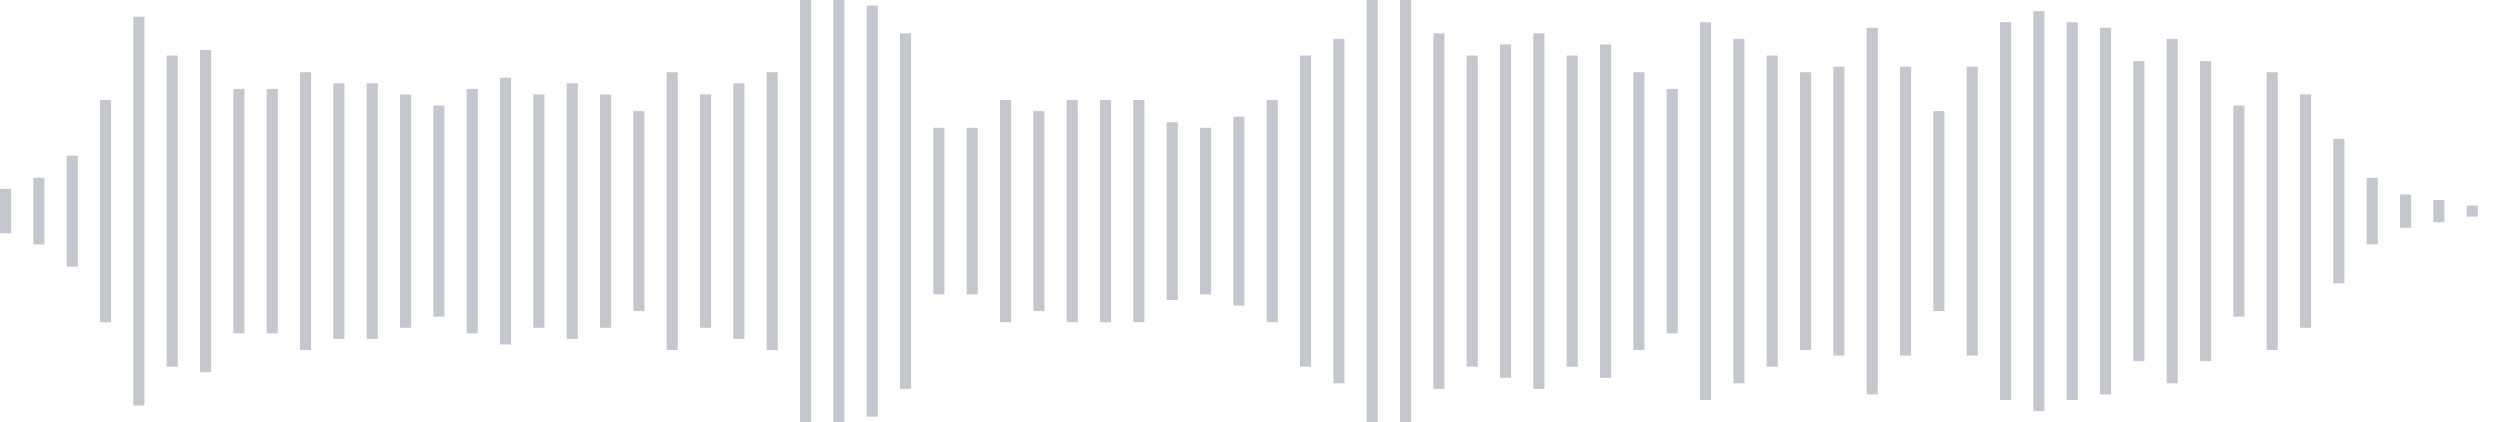 <svg xmlns="http://www.w3.org/2000/svg" xmlns:xlink="http://www.w3/org/1999/xlink" viewBox="0 0 225 38" preserveAspectRatio="none" width="100%" height="100%" fill="#C4C8CE"><g id="waveform-2e51e306-9c11-418c-b997-5a7c174acb8c"><rect x="0" y="17.0" width="1" height="4"/><rect x="3" y="16.0" width="1" height="6"/><rect x="6" y="14.0" width="1" height="10"/><rect x="9" y="9.0" width="1" height="20"/><rect x="12" y="1.5" width="1" height="35"/><rect x="15" y="5.0" width="1" height="28"/><rect x="18" y="4.5" width="1" height="29"/><rect x="21" y="8.0" width="1" height="22"/><rect x="24" y="8.0" width="1" height="22"/><rect x="27" y="6.5" width="1" height="25"/><rect x="30" y="7.5" width="1" height="23"/><rect x="33" y="7.5" width="1" height="23"/><rect x="36" y="8.5" width="1" height="21"/><rect x="39" y="9.5" width="1" height="19"/><rect x="42" y="8.0" width="1" height="22"/><rect x="45" y="7.0" width="1" height="24"/><rect x="48" y="8.5" width="1" height="21"/><rect x="51" y="7.5" width="1" height="23"/><rect x="54" y="8.5" width="1" height="21"/><rect x="57" y="10.0" width="1" height="18"/><rect x="60" y="6.5" width="1" height="25"/><rect x="63" y="8.5" width="1" height="21"/><rect x="66" y="7.5" width="1" height="23"/><rect x="69" y="6.5" width="1" height="25"/><rect x="72" y="-0.5" width="1" height="39"/><rect x="75" y="-0.5" width="1" height="39"/><rect x="78" y="0.5" width="1" height="37"/><rect x="81" y="3.0" width="1" height="32"/><rect x="84" y="11.5" width="1" height="15"/><rect x="87" y="11.5" width="1" height="15"/><rect x="90" y="9.0" width="1" height="20"/><rect x="93" y="10.0" width="1" height="18"/><rect x="96" y="9.0" width="1" height="20"/><rect x="99" y="9.0" width="1" height="20"/><rect x="102" y="9.0" width="1" height="20"/><rect x="105" y="11.0" width="1" height="16"/><rect x="108" y="11.5" width="1" height="15"/><rect x="111" y="10.5" width="1" height="17"/><rect x="114" y="9.0" width="1" height="20"/><rect x="117" y="5.0" width="1" height="28"/><rect x="120" y="3.5" width="1" height="31"/><rect x="123" y="-0.5" width="1" height="39"/><rect x="126" y="-0.5" width="1" height="39"/><rect x="129" y="3.0" width="1" height="32"/><rect x="132" y="5.0" width="1" height="28"/><rect x="135" y="4.0" width="1" height="30"/><rect x="138" y="3.0" width="1" height="32"/><rect x="141" y="5.0" width="1" height="28"/><rect x="144" y="4.0" width="1" height="30"/><rect x="147" y="6.5" width="1" height="25"/><rect x="150" y="8.0" width="1" height="22"/><rect x="153" y="2.0" width="1" height="34"/><rect x="156" y="3.5" width="1" height="31"/><rect x="159" y="5.0" width="1" height="28"/><rect x="162" y="6.5" width="1" height="25"/><rect x="165" y="6.0" width="1" height="26"/><rect x="168" y="2.5" width="1" height="33"/><rect x="171" y="6.0" width="1" height="26"/><rect x="174" y="10.0" width="1" height="18"/><rect x="177" y="6.0" width="1" height="26"/><rect x="180" y="2.0" width="1" height="34"/><rect x="183" y="1.0" width="1" height="36"/><rect x="186" y="2.0" width="1" height="34"/><rect x="189" y="2.5" width="1" height="33"/><rect x="192" y="5.5" width="1" height="27"/><rect x="195" y="3.5" width="1" height="31"/><rect x="198" y="5.5" width="1" height="27"/><rect x="201" y="9.5" width="1" height="19"/><rect x="204" y="6.5" width="1" height="25"/><rect x="207" y="8.5" width="1" height="21"/><rect x="210" y="12.5" width="1" height="13"/><rect x="213" y="16.0" width="1" height="6"/><rect x="216" y="17.5" width="1" height="3"/><rect x="219" y="18.0" width="1" height="2"/><rect x="222" y="18.5" width="1" height="1"/></g></svg>

